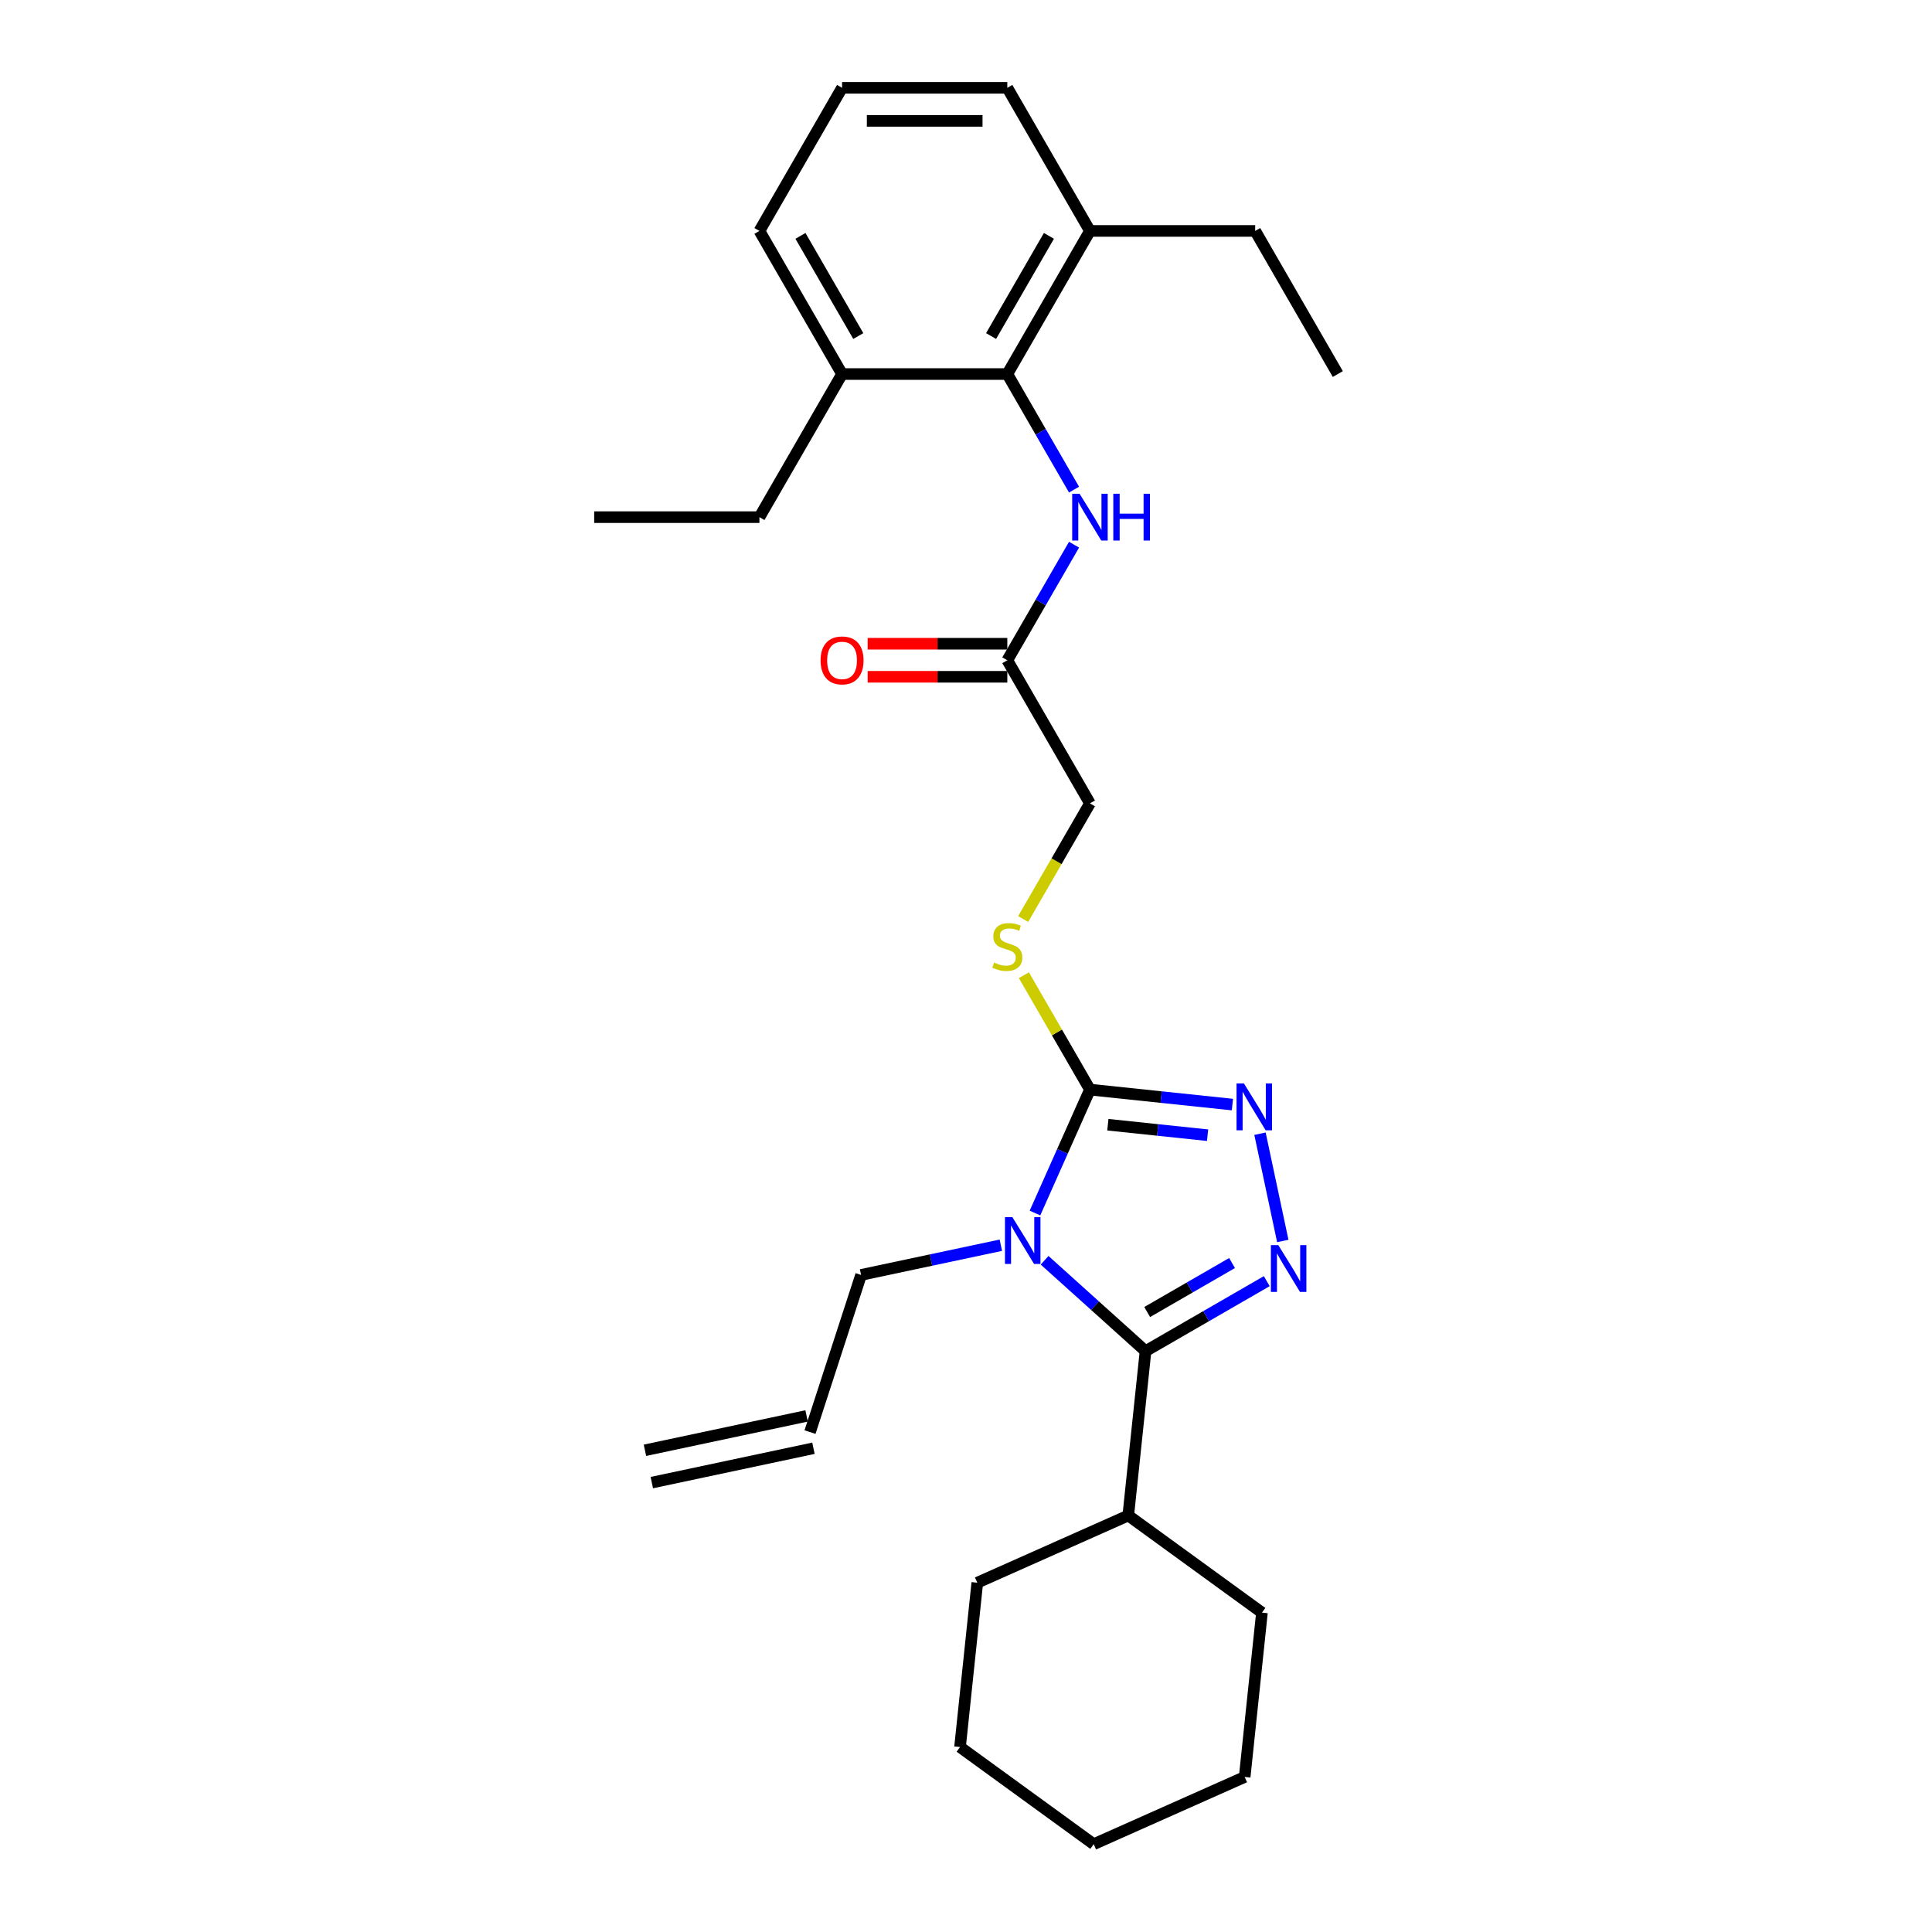 <?xml version='1.0' encoding='iso-8859-1'?>
<svg version='1.1' baseProfile='full'
              xmlns='http://www.w3.org/2000/svg'
                      xmlns:rdkit='http://www.rdkit.org/xml'
                      xmlns:xlink='http://www.w3.org/1999/xlink'
                  xml:space='preserve'
width='1000px' height='1000px' viewBox='0 0 1000 1000'>
<!-- END OF HEADER -->
<rect style='opacity:1.0;fill:#FFFFFF;stroke:none' width='1000' height='1000' x='0' y='0'> </rect>
<path class='bond-0' d='M 540.685,652.313 L 566.805,675.831' style='fill:none;fill-rule:evenodd;stroke:#0000FF;stroke-width:6px;stroke-linecap:butt;stroke-linejoin:miter;stroke-opacity:1' />
<path class='bond-0' d='M 566.805,675.831 L 592.925,699.349' style='fill:none;fill-rule:evenodd;stroke:#000000;stroke-width:6px;stroke-linecap:butt;stroke-linejoin:miter;stroke-opacity:1' />
<path class='bond-2' d='M 535.705,627.866 L 549.928,595.921' style='fill:none;fill-rule:evenodd;stroke:#0000FF;stroke-width:6px;stroke-linecap:butt;stroke-linejoin:miter;stroke-opacity:1' />
<path class='bond-2' d='M 549.928,595.921 L 564.15,563.977' style='fill:none;fill-rule:evenodd;stroke:#000000;stroke-width:6px;stroke-linecap:butt;stroke-linejoin:miter;stroke-opacity:1' />
<path class='bond-11' d='M 518.036,644.523 L 481.866,652.211' style='fill:none;fill-rule:evenodd;stroke:#0000FF;stroke-width:6px;stroke-linecap:butt;stroke-linejoin:miter;stroke-opacity:1' />
<path class='bond-11' d='M 481.866,652.211 L 445.696,659.899' style='fill:none;fill-rule:evenodd;stroke:#000000;stroke-width:6px;stroke-linecap:butt;stroke-linejoin:miter;stroke-opacity:1' />
<path class='bond-1' d='M 592.925,699.349 L 624.3,681.235' style='fill:none;fill-rule:evenodd;stroke:#000000;stroke-width:6px;stroke-linecap:butt;stroke-linejoin:miter;stroke-opacity:1' />
<path class='bond-1' d='M 624.3,681.235 L 655.675,663.121' style='fill:none;fill-rule:evenodd;stroke:#0000FF;stroke-width:6px;stroke-linecap:butt;stroke-linejoin:miter;stroke-opacity:1' />
<path class='bond-1' d='M 593.784,679.1 L 615.746,666.42' style='fill:none;fill-rule:evenodd;stroke:#000000;stroke-width:6px;stroke-linecap:butt;stroke-linejoin:miter;stroke-opacity:1' />
<path class='bond-1' d='M 615.746,666.42 L 637.709,653.74' style='fill:none;fill-rule:evenodd;stroke:#0000FF;stroke-width:6px;stroke-linecap:butt;stroke-linejoin:miter;stroke-opacity:1' />
<path class='bond-8' d='M 592.925,699.349 L 583.984,784.415' style='fill:none;fill-rule:evenodd;stroke:#000000;stroke-width:6px;stroke-linecap:butt;stroke-linejoin:miter;stroke-opacity:1' />
<path class='bond-28' d='M 663.97,642.332 L 652.167,586.803' style='fill:none;fill-rule:evenodd;stroke:#0000FF;stroke-width:6px;stroke-linecap:butt;stroke-linejoin:miter;stroke-opacity:1' />
<path class='bond-3' d='M 564.15,563.977 L 601.021,567.852' style='fill:none;fill-rule:evenodd;stroke:#000000;stroke-width:6px;stroke-linecap:butt;stroke-linejoin:miter;stroke-opacity:1' />
<path class='bond-3' d='M 601.021,567.852 L 637.891,571.727' style='fill:none;fill-rule:evenodd;stroke:#0000FF;stroke-width:6px;stroke-linecap:butt;stroke-linejoin:miter;stroke-opacity:1' />
<path class='bond-3' d='M 573.423,582.152 L 599.233,584.865' style='fill:none;fill-rule:evenodd;stroke:#000000;stroke-width:6px;stroke-linecap:butt;stroke-linejoin:miter;stroke-opacity:1' />
<path class='bond-3' d='M 599.233,584.865 L 625.042,587.578' style='fill:none;fill-rule:evenodd;stroke:#0000FF;stroke-width:6px;stroke-linecap:butt;stroke-linejoin:miter;stroke-opacity:1' />
<path class='bond-6' d='M 564.15,563.977 L 547.058,534.372' style='fill:none;fill-rule:evenodd;stroke:#000000;stroke-width:6px;stroke-linecap:butt;stroke-linejoin:miter;stroke-opacity:1' />
<path class='bond-6' d='M 547.058,534.372 L 529.966,504.768' style='fill:none;fill-rule:evenodd;stroke:#CCCC00;stroke-width:6px;stroke-linecap:butt;stroke-linejoin:miter;stroke-opacity:1' />
<path class='bond-4' d='M 521.383,193.604 L 538.653,223.516' style='fill:none;fill-rule:evenodd;stroke:#000000;stroke-width:6px;stroke-linecap:butt;stroke-linejoin:miter;stroke-opacity:1' />
<path class='bond-4' d='M 538.653,223.516 L 555.923,253.428' style='fill:none;fill-rule:evenodd;stroke:#0000FF;stroke-width:6px;stroke-linecap:butt;stroke-linejoin:miter;stroke-opacity:1' />
<path class='bond-9' d='M 521.383,193.604 L 564.15,119.529' style='fill:none;fill-rule:evenodd;stroke:#000000;stroke-width:6px;stroke-linecap:butt;stroke-linejoin:miter;stroke-opacity:1' />
<path class='bond-9' d='M 512.984,173.939 L 542.921,122.087' style='fill:none;fill-rule:evenodd;stroke:#000000;stroke-width:6px;stroke-linecap:butt;stroke-linejoin:miter;stroke-opacity:1' />
<path class='bond-10' d='M 521.383,193.604 L 435.85,193.604' style='fill:none;fill-rule:evenodd;stroke:#000000;stroke-width:6px;stroke-linecap:butt;stroke-linejoin:miter;stroke-opacity:1' />
<path class='bond-5' d='M 555.923,281.928 L 538.653,311.841' style='fill:none;fill-rule:evenodd;stroke:#0000FF;stroke-width:6px;stroke-linecap:butt;stroke-linejoin:miter;stroke-opacity:1' />
<path class='bond-5' d='M 538.653,311.841 L 521.383,341.753' style='fill:none;fill-rule:evenodd;stroke:#000000;stroke-width:6px;stroke-linecap:butt;stroke-linejoin:miter;stroke-opacity:1' />
<path class='bond-13' d='M 529.591,475.686 L 546.871,445.757' style='fill:none;fill-rule:evenodd;stroke:#CCCC00;stroke-width:6px;stroke-linecap:butt;stroke-linejoin:miter;stroke-opacity:1' />
<path class='bond-13' d='M 546.871,445.757 L 564.15,415.827' style='fill:none;fill-rule:evenodd;stroke:#000000;stroke-width:6px;stroke-linecap:butt;stroke-linejoin:miter;stroke-opacity:1' />
<path class='bond-7' d='M 521.383,341.753 L 564.15,415.827' style='fill:none;fill-rule:evenodd;stroke:#000000;stroke-width:6px;stroke-linecap:butt;stroke-linejoin:miter;stroke-opacity:1' />
<path class='bond-12' d='M 521.383,333.2 L 485.245,333.2' style='fill:none;fill-rule:evenodd;stroke:#000000;stroke-width:6px;stroke-linecap:butt;stroke-linejoin:miter;stroke-opacity:1' />
<path class='bond-12' d='M 485.245,333.2 L 449.107,333.2' style='fill:none;fill-rule:evenodd;stroke:#FF0000;stroke-width:6px;stroke-linecap:butt;stroke-linejoin:miter;stroke-opacity:1' />
<path class='bond-12' d='M 521.383,350.306 L 485.245,350.306' style='fill:none;fill-rule:evenodd;stroke:#000000;stroke-width:6px;stroke-linecap:butt;stroke-linejoin:miter;stroke-opacity:1' />
<path class='bond-12' d='M 485.245,350.306 L 449.107,350.306' style='fill:none;fill-rule:evenodd;stroke:#FF0000;stroke-width:6px;stroke-linecap:butt;stroke-linejoin:miter;stroke-opacity:1' />
<path class='bond-21' d='M 583.984,784.415 L 505.845,819.204' style='fill:none;fill-rule:evenodd;stroke:#000000;stroke-width:6px;stroke-linecap:butt;stroke-linejoin:miter;stroke-opacity:1' />
<path class='bond-22' d='M 583.984,784.415 L 653.183,834.69' style='fill:none;fill-rule:evenodd;stroke:#000000;stroke-width:6px;stroke-linecap:butt;stroke-linejoin:miter;stroke-opacity:1' />
<path class='bond-17' d='M 564.15,119.529 L 521.383,45.455' style='fill:none;fill-rule:evenodd;stroke:#000000;stroke-width:6px;stroke-linecap:butt;stroke-linejoin:miter;stroke-opacity:1' />
<path class='bond-20' d='M 564.15,119.529 L 649.684,119.529' style='fill:none;fill-rule:evenodd;stroke:#000000;stroke-width:6px;stroke-linecap:butt;stroke-linejoin:miter;stroke-opacity:1' />
<path class='bond-18' d='M 435.85,193.604 L 393.083,119.529' style='fill:none;fill-rule:evenodd;stroke:#000000;stroke-width:6px;stroke-linecap:butt;stroke-linejoin:miter;stroke-opacity:1' />
<path class='bond-18' d='M 444.249,173.939 L 414.313,122.087' style='fill:none;fill-rule:evenodd;stroke:#000000;stroke-width:6px;stroke-linecap:butt;stroke-linejoin:miter;stroke-opacity:1' />
<path class='bond-19' d='M 435.85,193.604 L 393.083,267.678' style='fill:none;fill-rule:evenodd;stroke:#000000;stroke-width:6px;stroke-linecap:butt;stroke-linejoin:miter;stroke-opacity:1' />
<path class='bond-14' d='M 445.696,659.899 L 419.264,741.247' style='fill:none;fill-rule:evenodd;stroke:#000000;stroke-width:6px;stroke-linecap:butt;stroke-linejoin:miter;stroke-opacity:1' />
<path class='bond-15' d='M 417.486,732.881 L 333.821,750.664' style='fill:none;fill-rule:evenodd;stroke:#000000;stroke-width:6px;stroke-linecap:butt;stroke-linejoin:miter;stroke-opacity:1' />
<path class='bond-15' d='M 421.043,749.613 L 337.378,767.397' style='fill:none;fill-rule:evenodd;stroke:#000000;stroke-width:6px;stroke-linecap:butt;stroke-linejoin:miter;stroke-opacity:1' />
<path class='bond-16' d='M 435.85,45.455 L 393.083,119.529' style='fill:none;fill-rule:evenodd;stroke:#000000;stroke-width:6px;stroke-linecap:butt;stroke-linejoin:miter;stroke-opacity:1' />
<path class='bond-30' d='M 435.85,45.455 L 521.383,45.455' style='fill:none;fill-rule:evenodd;stroke:#000000;stroke-width:6px;stroke-linecap:butt;stroke-linejoin:miter;stroke-opacity:1' />
<path class='bond-30' d='M 448.68,62.561 L 508.553,62.561' style='fill:none;fill-rule:evenodd;stroke:#000000;stroke-width:6px;stroke-linecap:butt;stroke-linejoin:miter;stroke-opacity:1' />
<path class='bond-23' d='M 393.083,267.678 L 307.549,267.678' style='fill:none;fill-rule:evenodd;stroke:#000000;stroke-width:6px;stroke-linecap:butt;stroke-linejoin:miter;stroke-opacity:1' />
<path class='bond-24' d='M 649.684,119.529 L 692.451,193.604' style='fill:none;fill-rule:evenodd;stroke:#000000;stroke-width:6px;stroke-linecap:butt;stroke-linejoin:miter;stroke-opacity:1' />
<path class='bond-26' d='M 505.845,819.204 L 496.904,904.27' style='fill:none;fill-rule:evenodd;stroke:#000000;stroke-width:6px;stroke-linecap:butt;stroke-linejoin:miter;stroke-opacity:1' />
<path class='bond-25' d='M 653.183,834.69 L 644.242,919.756' style='fill:none;fill-rule:evenodd;stroke:#000000;stroke-width:6px;stroke-linecap:butt;stroke-linejoin:miter;stroke-opacity:1' />
<path class='bond-27' d='M 644.242,919.756 L 566.103,954.545' style='fill:none;fill-rule:evenodd;stroke:#000000;stroke-width:6px;stroke-linecap:butt;stroke-linejoin:miter;stroke-opacity:1' />
<path class='bond-29' d='M 496.904,904.27 L 566.103,954.545' style='fill:none;fill-rule:evenodd;stroke:#000000;stroke-width:6px;stroke-linecap:butt;stroke-linejoin:miter;stroke-opacity:1' />
<path  class='atom-0' d='M 524.006 630.004
L 531.944 642.834
Q 532.731 644.1, 533.997 646.393
Q 535.263 648.685, 535.331 648.822
L 535.331 630.004
L 538.547 630.004
L 538.547 654.227
L 535.228 654.227
L 526.709 640.2
Q 525.717 638.558, 524.656 636.676
Q 523.63 634.794, 523.322 634.213
L 523.322 654.227
L 520.174 654.227
L 520.174 630.004
L 524.006 630.004
' fill='#0000FF'/>
<path  class='atom-2' d='M 661.645 644.471
L 669.583 657.301
Q 670.369 658.567, 671.635 660.859
Q 672.901 663.151, 672.97 663.288
L 672.97 644.471
L 676.186 644.471
L 676.186 668.694
L 672.867 668.694
L 664.348 654.666
Q 663.356 653.024, 662.295 651.142
Q 661.269 649.261, 660.961 648.679
L 660.961 668.694
L 657.813 668.694
L 657.813 644.471
L 661.645 644.471
' fill='#0000FF'/>
<path  class='atom-4' d='M 643.861 560.806
L 651.799 573.636
Q 652.586 574.902, 653.852 577.194
Q 655.118 579.486, 655.186 579.623
L 655.186 560.806
L 658.402 560.806
L 658.402 585.029
L 655.084 585.029
L 646.564 571.001
Q 645.572 569.359, 644.512 567.477
Q 643.485 565.596, 643.177 565.014
L 643.177 585.029
L 640.03 585.029
L 640.03 560.806
L 643.861 560.806
' fill='#0000FF'/>
<path  class='atom-6' d='M 558.796 255.567
L 566.734 268.397
Q 567.521 269.663, 568.786 271.955
Q 570.052 274.247, 570.121 274.384
L 570.121 255.567
L 573.337 255.567
L 573.337 279.79
L 570.018 279.79
L 561.499 265.762
Q 560.507 264.12, 559.446 262.238
Q 558.42 260.357, 558.112 259.775
L 558.112 279.79
L 554.964 279.79
L 554.964 255.567
L 558.796 255.567
' fill='#0000FF'/>
<path  class='atom-6' d='M 576.245 255.567
L 579.529 255.567
L 579.529 265.865
L 591.915 265.865
L 591.915 255.567
L 595.199 255.567
L 595.199 279.79
L 591.915 279.79
L 591.915 268.602
L 579.529 268.602
L 579.529 279.79
L 576.245 279.79
L 576.245 255.567
' fill='#0000FF'/>
<path  class='atom-7' d='M 514.541 498.216
Q 514.814 498.319, 515.944 498.798
Q 517.073 499.277, 518.304 499.585
Q 519.57 499.858, 520.802 499.858
Q 523.094 499.858, 524.429 498.763
Q 525.763 497.634, 525.763 495.684
Q 525.763 494.35, 525.079 493.529
Q 524.429 492.708, 523.402 492.263
Q 522.376 491.818, 520.665 491.305
Q 518.51 490.655, 517.209 490.039
Q 515.944 489.423, 515.02 488.123
Q 514.13 486.823, 514.13 484.633
Q 514.13 481.588, 516.183 479.706
Q 518.27 477.825, 522.376 477.825
Q 525.181 477.825, 528.363 479.159
L 527.576 481.793
Q 524.668 480.596, 522.478 480.596
Q 520.118 480.596, 518.817 481.588
Q 517.517 482.546, 517.552 484.223
Q 517.552 485.523, 518.202 486.31
Q 518.886 487.097, 519.844 487.541
Q 520.836 487.986, 522.478 488.499
Q 524.668 489.184, 525.968 489.868
Q 527.268 490.552, 528.192 491.955
Q 529.15 493.323, 529.15 495.684
Q 529.15 499.037, 526.892 500.85
Q 524.668 502.63, 520.939 502.63
Q 518.783 502.63, 517.141 502.151
Q 515.533 501.706, 513.617 500.919
L 514.541 498.216
' fill='#CCCC00'/>
<path  class='atom-13' d='M 424.73 341.821
Q 424.73 336.005, 427.604 332.755
Q 430.478 329.504, 435.85 329.504
Q 441.221 329.504, 444.095 332.755
Q 446.969 336.005, 446.969 341.821
Q 446.969 347.706, 444.061 351.059
Q 441.153 354.378, 435.85 354.378
Q 430.512 354.378, 427.604 351.059
Q 424.73 347.74, 424.73 341.821
M 435.85 351.641
Q 439.545 351.641, 441.529 349.177
Q 443.548 346.68, 443.548 341.821
Q 443.548 337.066, 441.529 334.671
Q 439.545 332.242, 435.85 332.242
Q 432.154 332.242, 430.136 334.636
Q 428.151 337.031, 428.151 341.821
Q 428.151 346.714, 430.136 349.177
Q 432.154 351.641, 435.85 351.641
' fill='#FF0000'/>
</svg>
